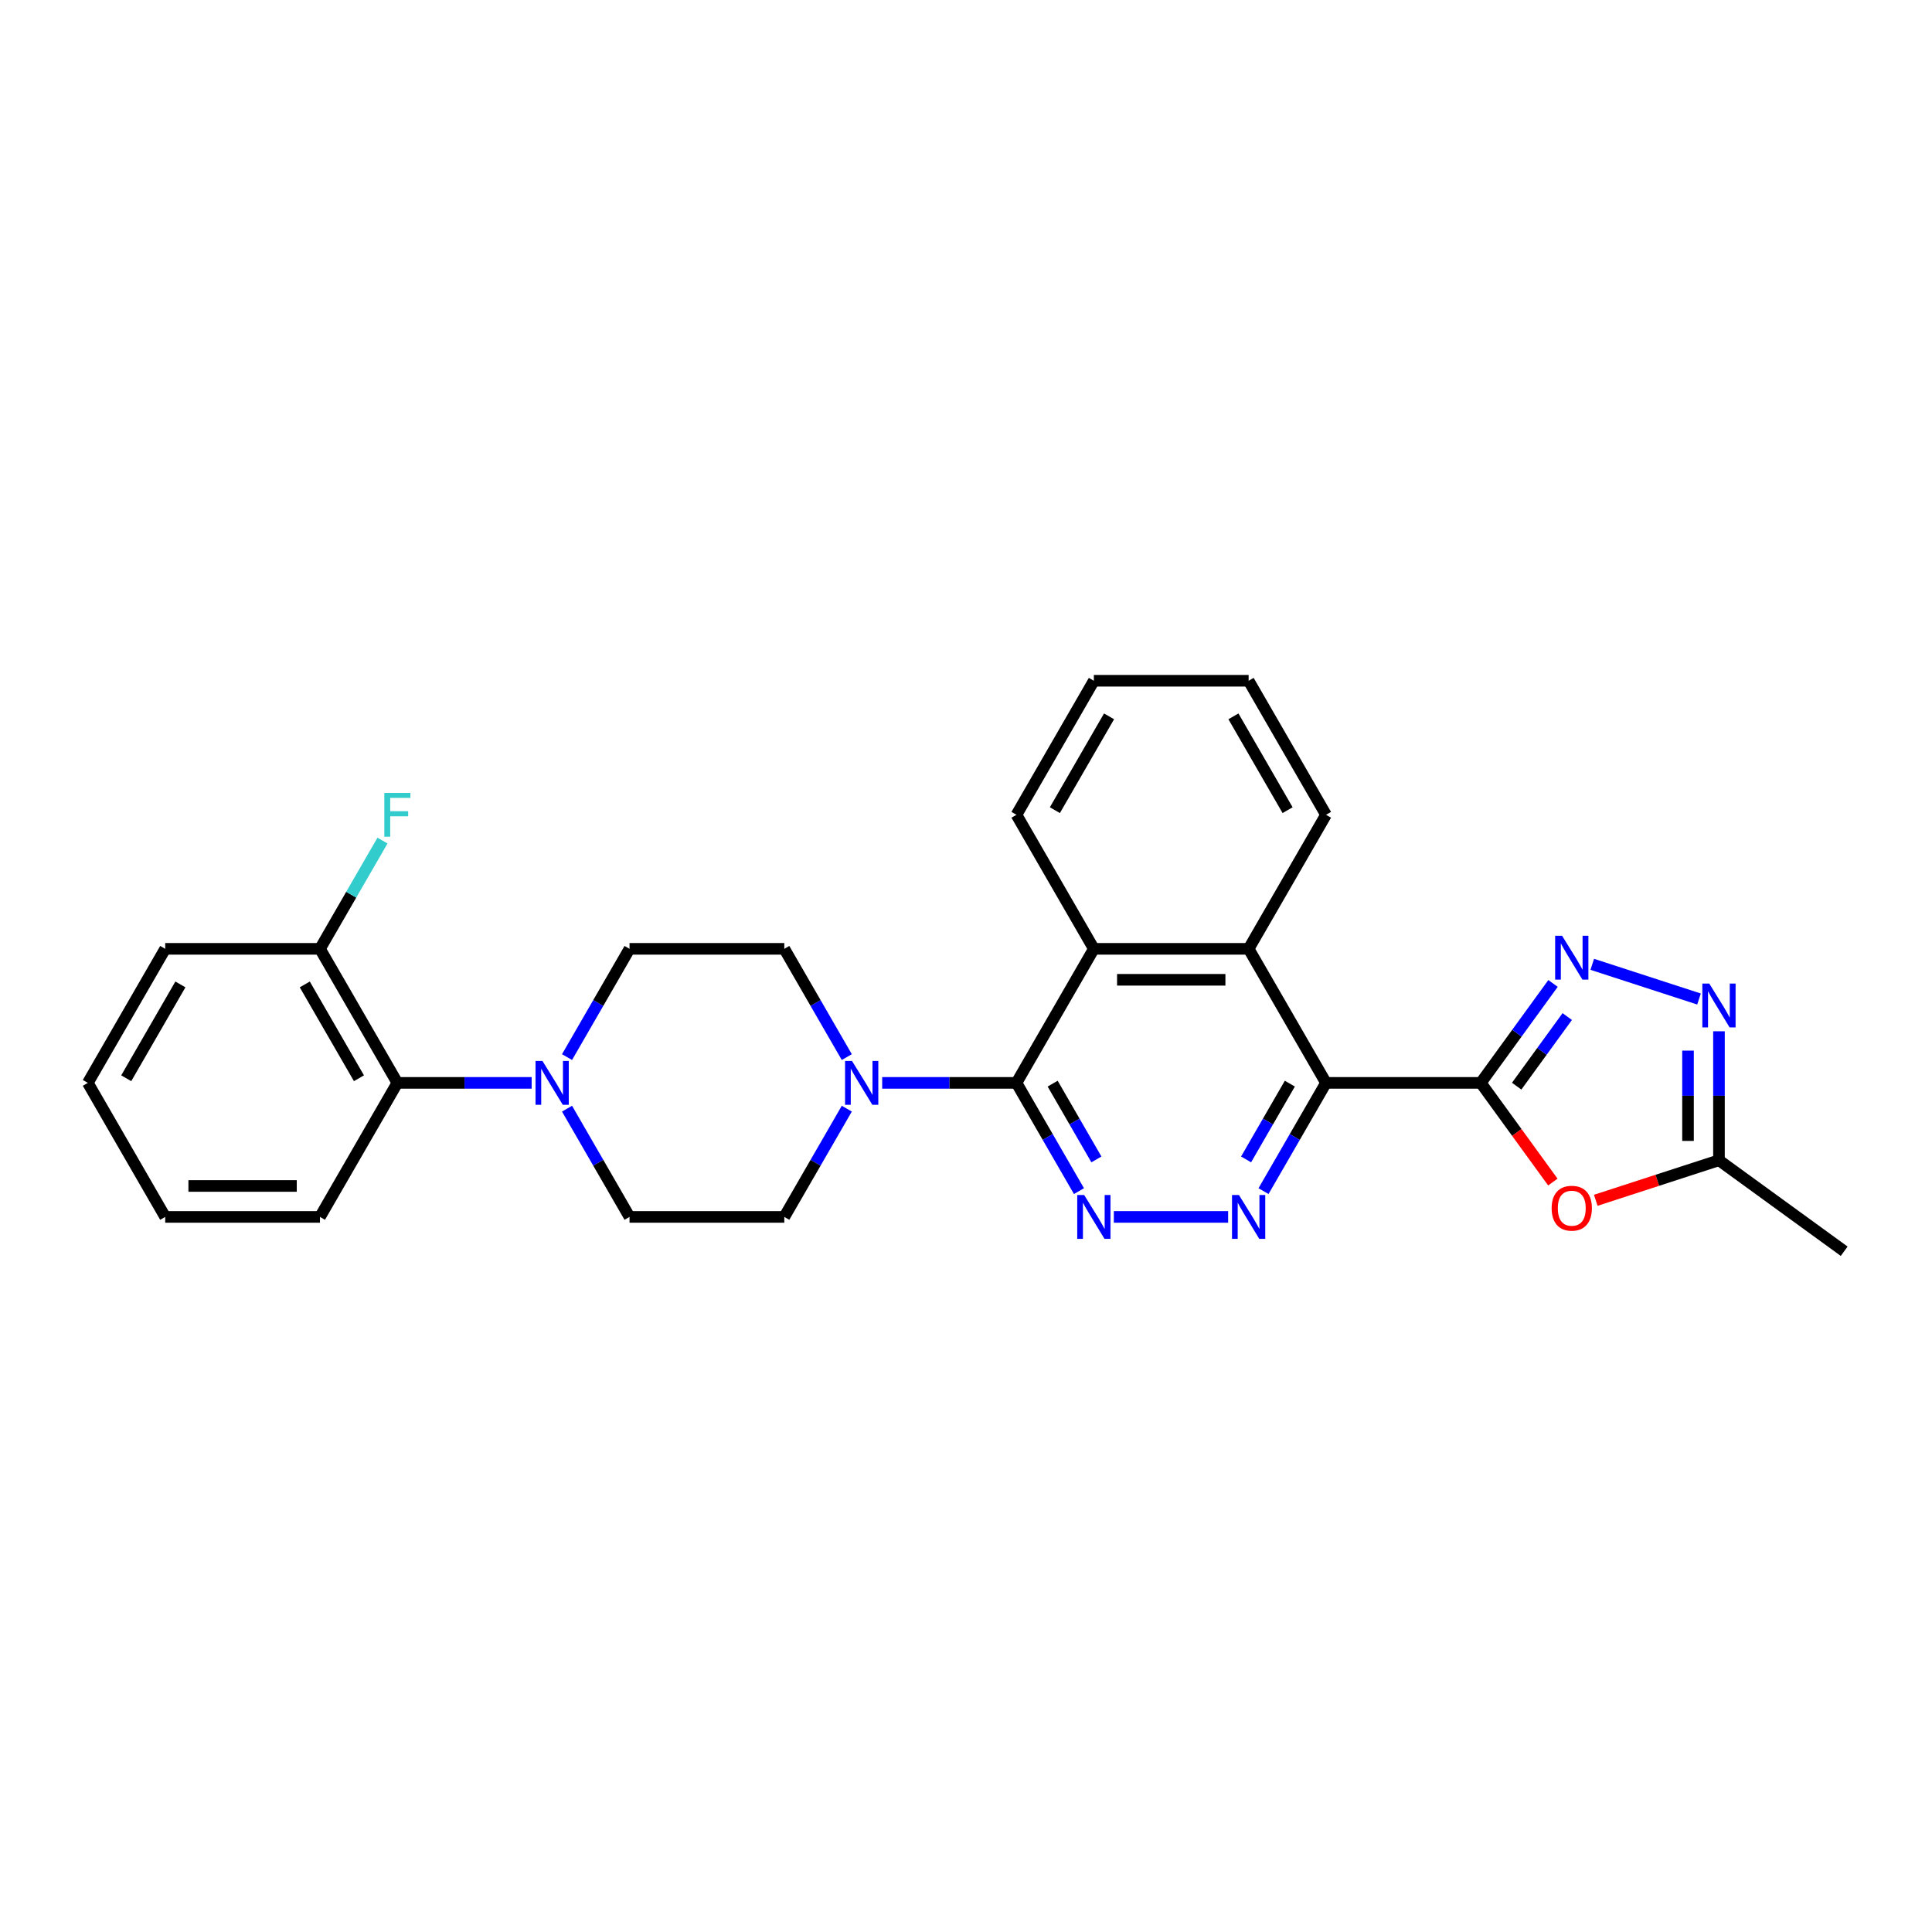 <?xml version='1.0' encoding='iso-8859-1'?>
<svg version='1.1' baseProfile='full'
              xmlns='http://www.w3.org/2000/svg'
                      xmlns:rdkit='http://www.rdkit.org/xml'
                      xmlns:xlink='http://www.w3.org/1999/xlink'
                  xml:space='preserve'
width='1000px' height='1000px' viewBox='0 0 1000 1000'>
<!-- END OF HEADER -->
<rect style='opacity:1.0;fill:#FFFFFF;stroke:none' width='1000' height='1000' x='0' y='0'> </rect>
<path class='bond-0' d='M 766.456,560.496 L 686.344,560.496' style='fill:none;fill-rule:evenodd;stroke:#000000;stroke-width:6px;stroke-linecap:butt;stroke-linejoin:miter;stroke-opacity:1' />
<path class='bond-1' d='M 766.456,560.496 L 785.151,534.763' style='fill:none;fill-rule:evenodd;stroke:#000000;stroke-width:6px;stroke-linecap:butt;stroke-linejoin:miter;stroke-opacity:1' />
<path class='bond-1' d='M 785.151,534.763 L 803.847,509.031' style='fill:none;fill-rule:evenodd;stroke:#0000FF;stroke-width:6px;stroke-linecap:butt;stroke-linejoin:miter;stroke-opacity:1' />
<path class='bond-1' d='M 785.027,562.194 L 798.114,544.181' style='fill:none;fill-rule:evenodd;stroke:#000000;stroke-width:6px;stroke-linecap:butt;stroke-linejoin:miter;stroke-opacity:1' />
<path class='bond-1' d='M 798.114,544.181 L 811.201,526.168' style='fill:none;fill-rule:evenodd;stroke:#0000FF;stroke-width:6px;stroke-linecap:butt;stroke-linejoin:miter;stroke-opacity:1' />
<path class='bond-5' d='M 766.456,560.496 L 785.105,586.164' style='fill:none;fill-rule:evenodd;stroke:#000000;stroke-width:6px;stroke-linecap:butt;stroke-linejoin:miter;stroke-opacity:1' />
<path class='bond-5' d='M 785.105,586.164 L 803.754,611.832' style='fill:none;fill-rule:evenodd;stroke:#FF0000;stroke-width:6px;stroke-linecap:butt;stroke-linejoin:miter;stroke-opacity:1' />
<path class='bond-3' d='M 686.344,560.496 L 670.169,588.512' style='fill:none;fill-rule:evenodd;stroke:#000000;stroke-width:6px;stroke-linecap:butt;stroke-linejoin:miter;stroke-opacity:1' />
<path class='bond-3' d='M 670.169,588.512 L 653.994,616.527' style='fill:none;fill-rule:evenodd;stroke:#0000FF;stroke-width:6px;stroke-linecap:butt;stroke-linejoin:miter;stroke-opacity:1' />
<path class='bond-3' d='M 667.616,560.889 L 656.294,580.5' style='fill:none;fill-rule:evenodd;stroke:#000000;stroke-width:6px;stroke-linecap:butt;stroke-linejoin:miter;stroke-opacity:1' />
<path class='bond-3' d='M 656.294,580.5 L 644.971,600.112' style='fill:none;fill-rule:evenodd;stroke:#0000FF;stroke-width:6px;stroke-linecap:butt;stroke-linejoin:miter;stroke-opacity:1' />
<path class='bond-7' d='M 686.344,560.496 L 646.289,491.117' style='fill:none;fill-rule:evenodd;stroke:#000000;stroke-width:6px;stroke-linecap:butt;stroke-linejoin:miter;stroke-opacity:1' />
<path class='bond-6' d='M 824.151,499.131 L 879.406,517.084' style='fill:none;fill-rule:evenodd;stroke:#0000FF;stroke-width:6px;stroke-linecap:butt;stroke-linejoin:miter;stroke-opacity:1' />
<path class='bond-2' d='M 526.122,560.496 L 566.178,491.117' style='fill:none;fill-rule:evenodd;stroke:#000000;stroke-width:6px;stroke-linecap:butt;stroke-linejoin:miter;stroke-opacity:1' />
<path class='bond-8' d='M 526.122,560.496 L 491.37,560.496' style='fill:none;fill-rule:evenodd;stroke:#000000;stroke-width:6px;stroke-linecap:butt;stroke-linejoin:miter;stroke-opacity:1' />
<path class='bond-8' d='M 491.37,560.496 L 456.617,560.496' style='fill:none;fill-rule:evenodd;stroke:#0000FF;stroke-width:6px;stroke-linecap:butt;stroke-linejoin:miter;stroke-opacity:1' />
<path class='bond-29' d='M 526.122,560.496 L 542.297,588.512' style='fill:none;fill-rule:evenodd;stroke:#000000;stroke-width:6px;stroke-linecap:butt;stroke-linejoin:miter;stroke-opacity:1' />
<path class='bond-29' d='M 542.297,588.512 L 558.472,616.527' style='fill:none;fill-rule:evenodd;stroke:#0000FF;stroke-width:6px;stroke-linecap:butt;stroke-linejoin:miter;stroke-opacity:1' />
<path class='bond-29' d='M 544.85,560.889 L 556.173,580.5' style='fill:none;fill-rule:evenodd;stroke:#000000;stroke-width:6px;stroke-linecap:butt;stroke-linejoin:miter;stroke-opacity:1' />
<path class='bond-29' d='M 556.173,580.5 L 567.495,600.112' style='fill:none;fill-rule:evenodd;stroke:#0000FF;stroke-width:6px;stroke-linecap:butt;stroke-linejoin:miter;stroke-opacity:1' />
<path class='bond-4' d='M 635.682,629.874 L 576.519,629.874' style='fill:none;fill-rule:evenodd;stroke:#0000FF;stroke-width:6px;stroke-linecap:butt;stroke-linejoin:miter;stroke-opacity:1' />
<path class='bond-11' d='M 825.961,621.272 L 857.848,610.912' style='fill:none;fill-rule:evenodd;stroke:#FF0000;stroke-width:6px;stroke-linecap:butt;stroke-linejoin:miter;stroke-opacity:1' />
<path class='bond-11' d='M 857.848,610.912 L 889.734,600.551' style='fill:none;fill-rule:evenodd;stroke:#000000;stroke-width:6px;stroke-linecap:butt;stroke-linejoin:miter;stroke-opacity:1' />
<path class='bond-28' d='M 889.734,533.787 L 889.734,567.169' style='fill:none;fill-rule:evenodd;stroke:#0000FF;stroke-width:6px;stroke-linecap:butt;stroke-linejoin:miter;stroke-opacity:1' />
<path class='bond-28' d='M 889.734,567.169 L 889.734,600.551' style='fill:none;fill-rule:evenodd;stroke:#000000;stroke-width:6px;stroke-linecap:butt;stroke-linejoin:miter;stroke-opacity:1' />
<path class='bond-28' d='M 873.712,543.801 L 873.712,567.169' style='fill:none;fill-rule:evenodd;stroke:#0000FF;stroke-width:6px;stroke-linecap:butt;stroke-linejoin:miter;stroke-opacity:1' />
<path class='bond-28' d='M 873.712,567.169 L 873.712,590.537' style='fill:none;fill-rule:evenodd;stroke:#000000;stroke-width:6px;stroke-linecap:butt;stroke-linejoin:miter;stroke-opacity:1' />
<path class='bond-9' d='M 646.289,491.117 L 566.178,491.117' style='fill:none;fill-rule:evenodd;stroke:#000000;stroke-width:6px;stroke-linecap:butt;stroke-linejoin:miter;stroke-opacity:1' />
<path class='bond-9' d='M 634.272,507.14 L 578.194,507.14' style='fill:none;fill-rule:evenodd;stroke:#000000;stroke-width:6px;stroke-linecap:butt;stroke-linejoin:miter;stroke-opacity:1' />
<path class='bond-19' d='M 646.289,491.117 L 686.344,421.739' style='fill:none;fill-rule:evenodd;stroke:#000000;stroke-width:6px;stroke-linecap:butt;stroke-linejoin:miter;stroke-opacity:1' />
<path class='bond-13' d='M 438.305,547.149 L 422.13,519.133' style='fill:none;fill-rule:evenodd;stroke:#0000FF;stroke-width:6px;stroke-linecap:butt;stroke-linejoin:miter;stroke-opacity:1' />
<path class='bond-13' d='M 422.13,519.133 L 405.955,491.117' style='fill:none;fill-rule:evenodd;stroke:#000000;stroke-width:6px;stroke-linecap:butt;stroke-linejoin:miter;stroke-opacity:1' />
<path class='bond-14' d='M 438.305,573.842 L 422.13,601.858' style='fill:none;fill-rule:evenodd;stroke:#0000FF;stroke-width:6px;stroke-linecap:butt;stroke-linejoin:miter;stroke-opacity:1' />
<path class='bond-14' d='M 422.13,601.858 L 405.955,629.874' style='fill:none;fill-rule:evenodd;stroke:#000000;stroke-width:6px;stroke-linecap:butt;stroke-linejoin:miter;stroke-opacity:1' />
<path class='bond-20' d='M 566.178,491.117 L 526.122,421.739' style='fill:none;fill-rule:evenodd;stroke:#000000;stroke-width:6px;stroke-linecap:butt;stroke-linejoin:miter;stroke-opacity:1' />
<path class='bond-10' d='M 293.494,573.842 L 309.669,601.858' style='fill:none;fill-rule:evenodd;stroke:#0000FF;stroke-width:6px;stroke-linecap:butt;stroke-linejoin:miter;stroke-opacity:1' />
<path class='bond-10' d='M 309.669,601.858 L 325.844,629.874' style='fill:none;fill-rule:evenodd;stroke:#000000;stroke-width:6px;stroke-linecap:butt;stroke-linejoin:miter;stroke-opacity:1' />
<path class='bond-12' d='M 275.182,560.496 L 240.429,560.496' style='fill:none;fill-rule:evenodd;stroke:#0000FF;stroke-width:6px;stroke-linecap:butt;stroke-linejoin:miter;stroke-opacity:1' />
<path class='bond-12' d='M 240.429,560.496 L 205.677,560.496' style='fill:none;fill-rule:evenodd;stroke:#000000;stroke-width:6px;stroke-linecap:butt;stroke-linejoin:miter;stroke-opacity:1' />
<path class='bond-31' d='M 293.494,547.149 L 309.669,519.133' style='fill:none;fill-rule:evenodd;stroke:#0000FF;stroke-width:6px;stroke-linecap:butt;stroke-linejoin:miter;stroke-opacity:1' />
<path class='bond-31' d='M 309.669,519.133 L 325.844,491.117' style='fill:none;fill-rule:evenodd;stroke:#000000;stroke-width:6px;stroke-linecap:butt;stroke-linejoin:miter;stroke-opacity:1' />
<path class='bond-21' d='M 889.734,600.551 L 954.545,647.639' style='fill:none;fill-rule:evenodd;stroke:#000000;stroke-width:6px;stroke-linecap:butt;stroke-linejoin:miter;stroke-opacity:1' />
<path class='bond-17' d='M 205.677,560.496 L 165.621,491.117' style='fill:none;fill-rule:evenodd;stroke:#000000;stroke-width:6px;stroke-linecap:butt;stroke-linejoin:miter;stroke-opacity:1' />
<path class='bond-17' d='M 185.793,558.1 L 157.754,509.535' style='fill:none;fill-rule:evenodd;stroke:#000000;stroke-width:6px;stroke-linecap:butt;stroke-linejoin:miter;stroke-opacity:1' />
<path class='bond-22' d='M 205.677,560.496 L 165.621,629.874' style='fill:none;fill-rule:evenodd;stroke:#000000;stroke-width:6px;stroke-linecap:butt;stroke-linejoin:miter;stroke-opacity:1' />
<path class='bond-15' d='M 405.955,491.117 L 325.844,491.117' style='fill:none;fill-rule:evenodd;stroke:#000000;stroke-width:6px;stroke-linecap:butt;stroke-linejoin:miter;stroke-opacity:1' />
<path class='bond-16' d='M 405.955,629.874 L 325.844,629.874' style='fill:none;fill-rule:evenodd;stroke:#000000;stroke-width:6px;stroke-linecap:butt;stroke-linejoin:miter;stroke-opacity:1' />
<path class='bond-18' d='M 165.621,491.117 L 181.796,463.101' style='fill:none;fill-rule:evenodd;stroke:#000000;stroke-width:6px;stroke-linecap:butt;stroke-linejoin:miter;stroke-opacity:1' />
<path class='bond-18' d='M 181.796,463.101 L 197.971,435.085' style='fill:none;fill-rule:evenodd;stroke:#33CCCC;stroke-width:6px;stroke-linecap:butt;stroke-linejoin:miter;stroke-opacity:1' />
<path class='bond-23' d='M 165.621,491.117 L 85.51,491.117' style='fill:none;fill-rule:evenodd;stroke:#000000;stroke-width:6px;stroke-linecap:butt;stroke-linejoin:miter;stroke-opacity:1' />
<path class='bond-25' d='M 686.344,421.739 L 646.289,352.361' style='fill:none;fill-rule:evenodd;stroke:#000000;stroke-width:6px;stroke-linecap:butt;stroke-linejoin:miter;stroke-opacity:1' />
<path class='bond-25' d='M 666.46,419.343 L 638.421,370.778' style='fill:none;fill-rule:evenodd;stroke:#000000;stroke-width:6px;stroke-linecap:butt;stroke-linejoin:miter;stroke-opacity:1' />
<path class='bond-30' d='M 526.122,421.739 L 566.178,352.361' style='fill:none;fill-rule:evenodd;stroke:#000000;stroke-width:6px;stroke-linecap:butt;stroke-linejoin:miter;stroke-opacity:1' />
<path class='bond-30' d='M 546.006,419.343 L 574.045,370.778' style='fill:none;fill-rule:evenodd;stroke:#000000;stroke-width:6px;stroke-linecap:butt;stroke-linejoin:miter;stroke-opacity:1' />
<path class='bond-26' d='M 165.621,629.874 L 85.51,629.874' style='fill:none;fill-rule:evenodd;stroke:#000000;stroke-width:6px;stroke-linecap:butt;stroke-linejoin:miter;stroke-opacity:1' />
<path class='bond-26' d='M 153.605,613.852 L 97.527,613.852' style='fill:none;fill-rule:evenodd;stroke:#000000;stroke-width:6px;stroke-linecap:butt;stroke-linejoin:miter;stroke-opacity:1' />
<path class='bond-32' d='M 85.51,491.117 L 45.455,560.496' style='fill:none;fill-rule:evenodd;stroke:#000000;stroke-width:6px;stroke-linecap:butt;stroke-linejoin:miter;stroke-opacity:1' />
<path class='bond-32' d='M 93.377,509.535 L 65.339,558.1' style='fill:none;fill-rule:evenodd;stroke:#000000;stroke-width:6px;stroke-linecap:butt;stroke-linejoin:miter;stroke-opacity:1' />
<path class='bond-24' d='M 566.178,352.361 L 646.289,352.361' style='fill:none;fill-rule:evenodd;stroke:#000000;stroke-width:6px;stroke-linecap:butt;stroke-linejoin:miter;stroke-opacity:1' />
<path class='bond-27' d='M 85.51,629.874 L 45.455,560.496' style='fill:none;fill-rule:evenodd;stroke:#000000;stroke-width:6px;stroke-linecap:butt;stroke-linejoin:miter;stroke-opacity:1' />
<path  class='atom-2' d='M 808.529 484.341
L 815.963 496.357
Q 816.7 497.543, 817.886 499.69
Q 819.071 501.837, 819.136 501.965
L 819.136 484.341
L 822.148 484.341
L 822.148 507.028
L 819.039 507.028
L 811.06 493.89
Q 810.131 492.352, 809.138 490.589
Q 808.176 488.827, 807.888 488.282
L 807.888 507.028
L 804.94 507.028
L 804.94 484.341
L 808.529 484.341
' fill='#0000FF'/>
<path  class='atom-4' d='M 641.274 618.53
L 648.708 630.547
Q 649.445 631.733, 650.631 633.88
Q 651.816 636.027, 651.881 636.155
L 651.881 618.53
L 654.893 618.53
L 654.893 641.218
L 651.784 641.218
L 643.805 628.079
Q 642.876 626.541, 641.883 624.779
Q 640.921 623.016, 640.633 622.472
L 640.633 641.218
L 637.685 641.218
L 637.685 618.53
L 641.274 618.53
' fill='#0000FF'/>
<path  class='atom-5' d='M 561.163 618.53
L 568.597 630.547
Q 569.334 631.733, 570.52 633.88
Q 571.705 636.027, 571.769 636.155
L 571.769 618.53
L 574.781 618.53
L 574.781 641.218
L 571.673 641.218
L 563.694 628.079
Q 562.765 626.541, 561.771 624.779
Q 560.81 623.016, 560.522 622.472
L 560.522 641.218
L 557.574 641.218
L 557.574 618.53
L 561.163 618.53
' fill='#0000FF'/>
<path  class='atom-6' d='M 803.129 625.371
Q 803.129 619.924, 805.821 616.879
Q 808.513 613.835, 813.544 613.835
Q 818.575 613.835, 821.267 616.879
Q 823.958 619.924, 823.958 625.371
Q 823.958 630.883, 821.234 634.023
Q 818.511 637.131, 813.544 637.131
Q 808.545 637.131, 805.821 634.023
Q 803.129 630.915, 803.129 625.371
M 813.544 634.568
Q 817.005 634.568, 818.863 632.261
Q 820.754 629.921, 820.754 625.371
Q 820.754 620.917, 818.863 618.674
Q 817.005 616.399, 813.544 616.399
Q 810.083 616.399, 808.192 618.642
Q 806.334 620.885, 806.334 625.371
Q 806.334 629.953, 808.192 632.261
Q 810.083 634.568, 813.544 634.568
' fill='#FF0000'/>
<path  class='atom-7' d='M 884.719 509.096
L 892.153 521.113
Q 892.89 522.299, 894.076 524.446
Q 895.262 526.593, 895.326 526.721
L 895.326 509.096
L 898.338 509.096
L 898.338 531.784
L 895.23 531.784
L 887.251 518.646
Q 886.321 517.107, 885.328 515.345
Q 884.367 513.582, 884.078 513.038
L 884.078 531.784
L 881.13 531.784
L 881.13 509.096
L 884.719 509.096
' fill='#0000FF'/>
<path  class='atom-9' d='M 440.996 549.152
L 448.43 561.169
Q 449.167 562.354, 450.353 564.501
Q 451.538 566.648, 451.602 566.776
L 451.602 549.152
L 454.615 549.152
L 454.615 571.839
L 451.506 571.839
L 443.527 558.701
Q 442.598 557.163, 441.605 555.401
Q 440.643 553.638, 440.355 553.093
L 440.355 571.839
L 437.407 571.839
L 437.407 549.152
L 440.996 549.152
' fill='#0000FF'/>
<path  class='atom-11' d='M 280.773 549.152
L 288.208 561.169
Q 288.945 562.354, 290.13 564.501
Q 291.316 566.648, 291.38 566.776
L 291.38 549.152
L 294.392 549.152
L 294.392 571.839
L 291.284 571.839
L 283.305 558.701
Q 282.375 557.163, 281.382 555.401
Q 280.421 553.638, 280.132 553.093
L 280.132 571.839
L 277.184 571.839
L 277.184 549.152
L 280.773 549.152
' fill='#0000FF'/>
<path  class='atom-19' d='M 198.932 410.395
L 212.422 410.395
L 212.422 412.991
L 201.976 412.991
L 201.976 419.88
L 211.269 419.88
L 211.269 422.508
L 201.976 422.508
L 201.976 433.083
L 198.932 433.083
L 198.932 410.395
' fill='#33CCCC'/>
</svg>
